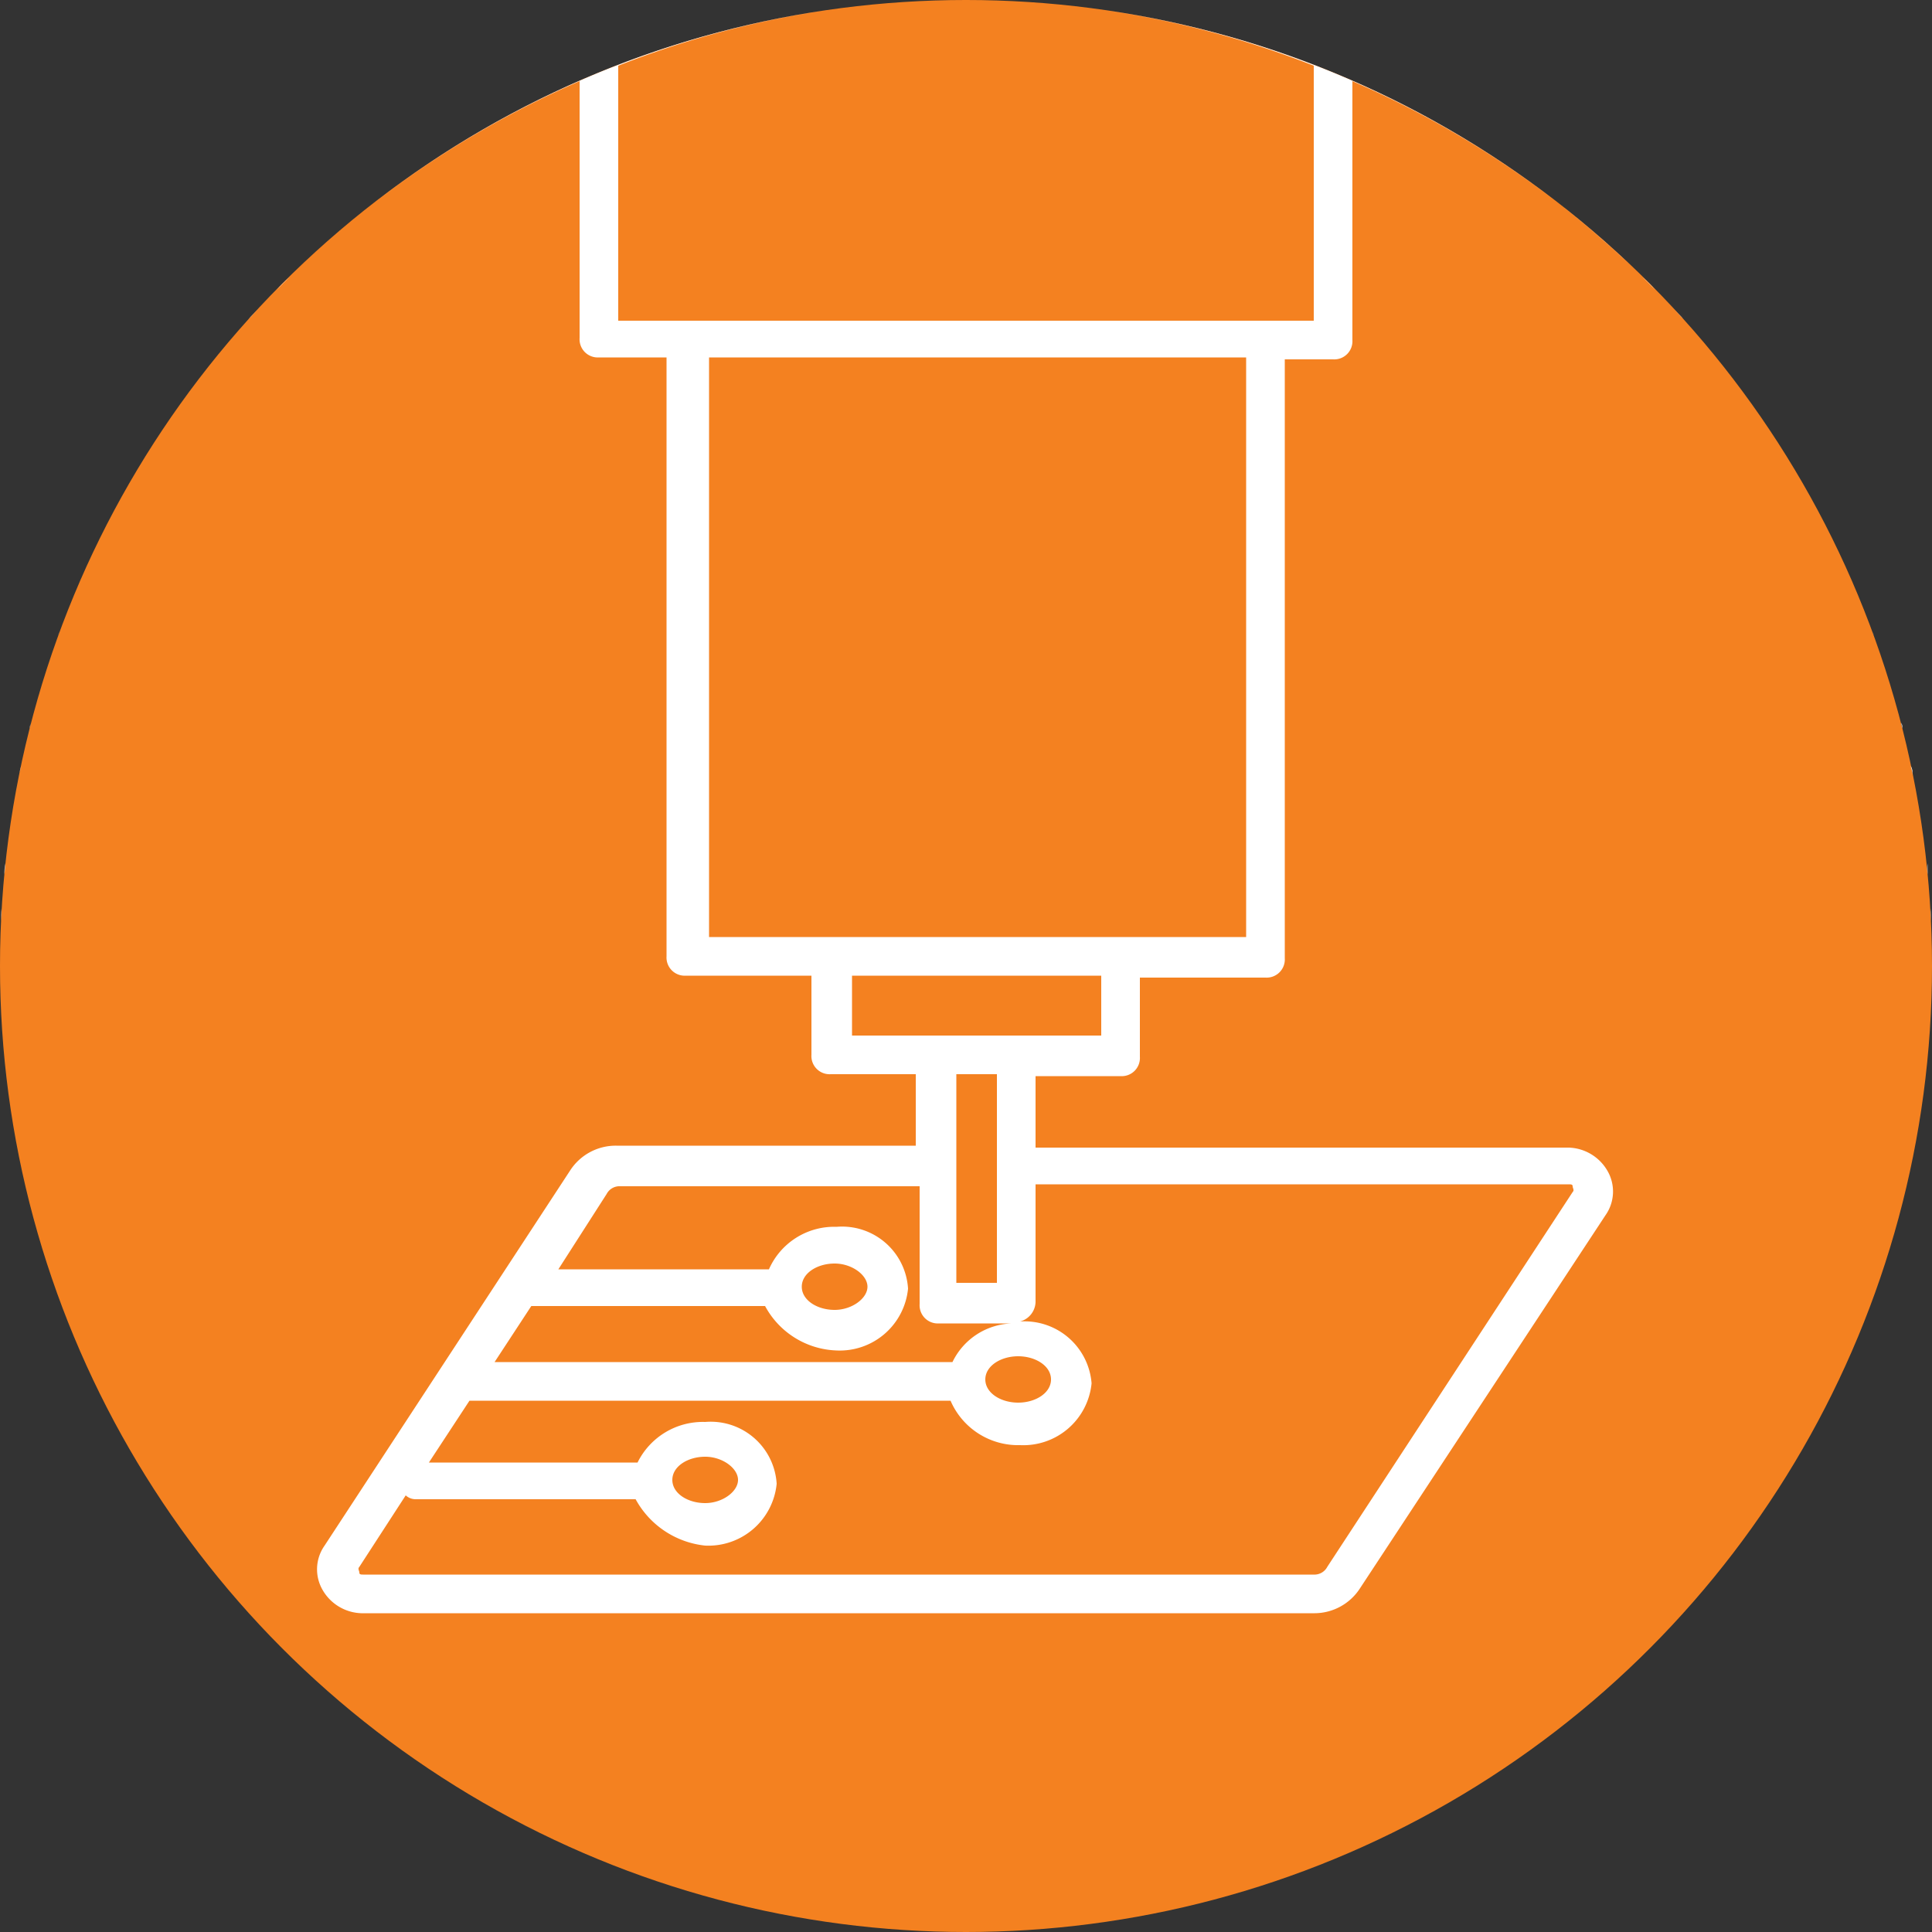 <svg xmlns="http://www.w3.org/2000/svg" viewBox="0 0 100 100"><rect x="0" y="0" width="100" height="100" fill="#333333" stroke="none"/><defs><style>.cls-1{fill:#f48120;}.cls-2{fill:#fff;}</style></defs><g id="Layer_2" data-name="Layer 2"><g id="Layer_3" data-name="Layer 3"><circle class="cls-1" cx="50" cy="50" r="50"/><path class="cls-2" d="M0,50a50,50,0,0,0,50,50A50,50,0,0,1,0,50Z"/><path class="cls-2" d="M9.81,20.25l.25-.33Z"/><path class="cls-2" d="M12.87,16.52c.15-.17.31-.33.47-.5C13.18,16.19,13,16.35,12.87,16.52Z"/><path class="cls-2" d="M50,100a50,50,0,0,0,50-50A50,50,0,0,1,50,100Z"/><path class="cls-2" d="M3,32.93c0-.09.07-.18.1-.26C3.06,32.75,3,32.84,3,32.93Z"/><path class="cls-2" d="M8.53,22.05l0,0Z"/><path class="cls-2" d="M3.92,30.56v0Z"/><path class="cls-2" d="M6,26.26l.1-.19Z"/><path class="cls-2" d="M11.29,18.36l.17-.21Z"/><path class="cls-2" d="M80.86,10.67q1.77,1.39,3.4,2.93Q82.63,12.07,80.86,10.67Z"/><path class="cls-2" d="M85,14.33c.23.22.46.45.68.68C85.48,14.78,85.25,14.55,85,14.33Z"/><path class="cls-2" d="M54.77.23c.71.07,1.42.16,2.13.25C56.19.39,55.48.3,54.77.23Z"/><path class="cls-2" d="M15.74,13.6q1.63-1.53,3.4-2.93Q17.37,12.07,15.74,13.6Z"/><path class="cls-2" d="M52.43.06l1.5.11Z"/><path class="cls-2" d="M15,14.33c-.23.22-.46.45-.68.68C14.52,14.78,14.75,14.55,15,14.33Z"/><path class="cls-2" d="M47.57.06l-1.5.11Z"/><path class="cls-2" d="M45.23.23C44.52.3,43.8.39,43.1.49,43.8.39,44.52.3,45.23.23Z"/><path class="cls-2" d="M18.7,83.5H68a2.81,2.81,0,0,0,2.4-1.3L83.1,62.9a2.13,2.13,0,0,0,.1-2.3,2.4,2.4,0,0,0-2-1.2H53.6V55.7H58a.94.94,0,0,0,1-1V50.6h6.5a.94.94,0,0,0,1-1v-31H69a.94.94,0,0,0,1-1V4.2a49.72,49.72,0,0,1,10.71,6.36A49.73,49.73,0,0,0,57,.5,48.87,48.87,0,0,1,68,3.4V16.6H32V3.4A48.81,48.81,0,0,1,43,.5,49.77,49.77,0,0,0,19.29,10.56,49.72,49.72,0,0,1,30,4.2V17.5a.94.94,0,0,0,1,1h3.5v31a.94.94,0,0,0,1,1H42v4.1a.94.94,0,0,0,1,1h4.4v3.7H31.9a2.81,2.81,0,0,0-2.4,1.3L16.8,80a2.13,2.13,0,0,0-.1,2.3A2.4,2.4,0,0,0,18.7,83.5Zm18-35v-30H64.5v30Zm7.4,5.1V50.5H57v3.1Zm7.5,2V66.4H49.5V55.6Zm-24.1,12H39.6a4.37,4.37,0,0,0,3.7,2.3A3.55,3.55,0,0,0,47,66.7a3.42,3.42,0,0,0-3.7-3.2,3.69,3.69,0,0,0-3.5,2.2H28.9l2.5-3.9a.75.75,0,0,1,.7-.4H47.6v6.1a.94.94,0,0,0,1,1h3.8a3.53,3.53,0,0,0-3.1,2H25.6Zm14-1c0-.7.8-1.2,1.7-1.2s1.7.6,1.7,1.2-.8,1.2-1.7,1.2S41.5,67.3,41.5,66.6Zm11.2,3.6c.9,0,1.7.5,1.7,1.2s-.8,1.2-1.7,1.2S51,72.1,51,71.4,51.8,70.2,52.7,70.2ZM18.6,81.1,21,77.4a.76.76,0,0,0,.5.2H32.9A4.65,4.65,0,0,0,36.5,80a3.55,3.55,0,0,0,3.7-3.2,3.42,3.42,0,0,0-3.7-3.2A3.77,3.77,0,0,0,33,75.7H22.2l2.1-3.2H49.2a3.81,3.81,0,0,0,3.6,2.3,3.55,3.55,0,0,0,3.7-3.2,3.48,3.48,0,0,0-3.7-3.2,1.08,1.08,0,0,0,.8-1V61.3H81.2c.1,0,.2,0,.2.1s.1.2,0,.3L68.7,81.1a.75.75,0,0,1-.7.4H18.8c-.1,0-.2,0-.2-.1S18.5,81.2,18.6,81.1Zm16.2-4.5c0-.7.8-1.2,1.7-1.2s1.7.6,1.7,1.2-.8,1.2-1.7,1.2S34.8,77.3,34.8,76.6Z"/><path class="cls-2" d="M97,32.93c0-.09-.07-.18-.1-.26C96.94,32.75,97,32.84,97,32.93Z"/><path class="cls-2" d="M98.47,37.71c0-.1,0-.2-.07-.3C98.42,37.51,98.45,37.61,98.47,37.71Z"/><path class="cls-2" d="M96.08,30.56v0Z"/><path class="cls-2" d="M99,40.13c0-.16-.07-.32-.1-.48C99,39.81,99,40,99,40.13Z"/><path class="cls-2" d="M94,26.26l-.1-.19Z"/><path class="cls-2" d="M99.94,47.68c0-.22,0-.43,0-.65C99.92,47.25,99.93,47.46,99.94,47.68Z"/><path class="cls-2" d="M99.42,42.39h0Z"/><path class="cls-2" d="M99.77,45.27c0-.2,0-.39,0-.59C99.74,44.88,99.75,45.07,99.77,45.27Z"/><path class="cls-2" d="M1.53,37.71c0-.1.05-.2.07-.3C1.58,37.51,1.55,37.61,1.53,37.71Z"/><path class="cls-2" d="M.58,42.39h0Z"/><path class="cls-2" d="M.06,47.68c0-.22,0-.43,0-.65C.08,47.25.07,47.46.06,47.68Z"/><path class="cls-2" d="M.23,45.27c0-.2,0-.39.05-.59C.26,44.88.25,45.07.23,45.27Z"/><path class="cls-2" d="M91.47,22.05l0,0Z"/><path class="cls-2" d="M1,40.13c0-.16.07-.32.1-.48C1.05,39.81,1,40,1,40.13Z"/><path class="cls-2" d="M90.19,20.25l-.25-.33Z"/><path class="cls-2" d="M87.13,16.52c-.15-.17-.31-.33-.47-.5C86.82,16.19,87,16.35,87.13,16.52Z"/><path class="cls-2" d="M88.71,18.36l-.17-.21Z"/></g></g></svg>